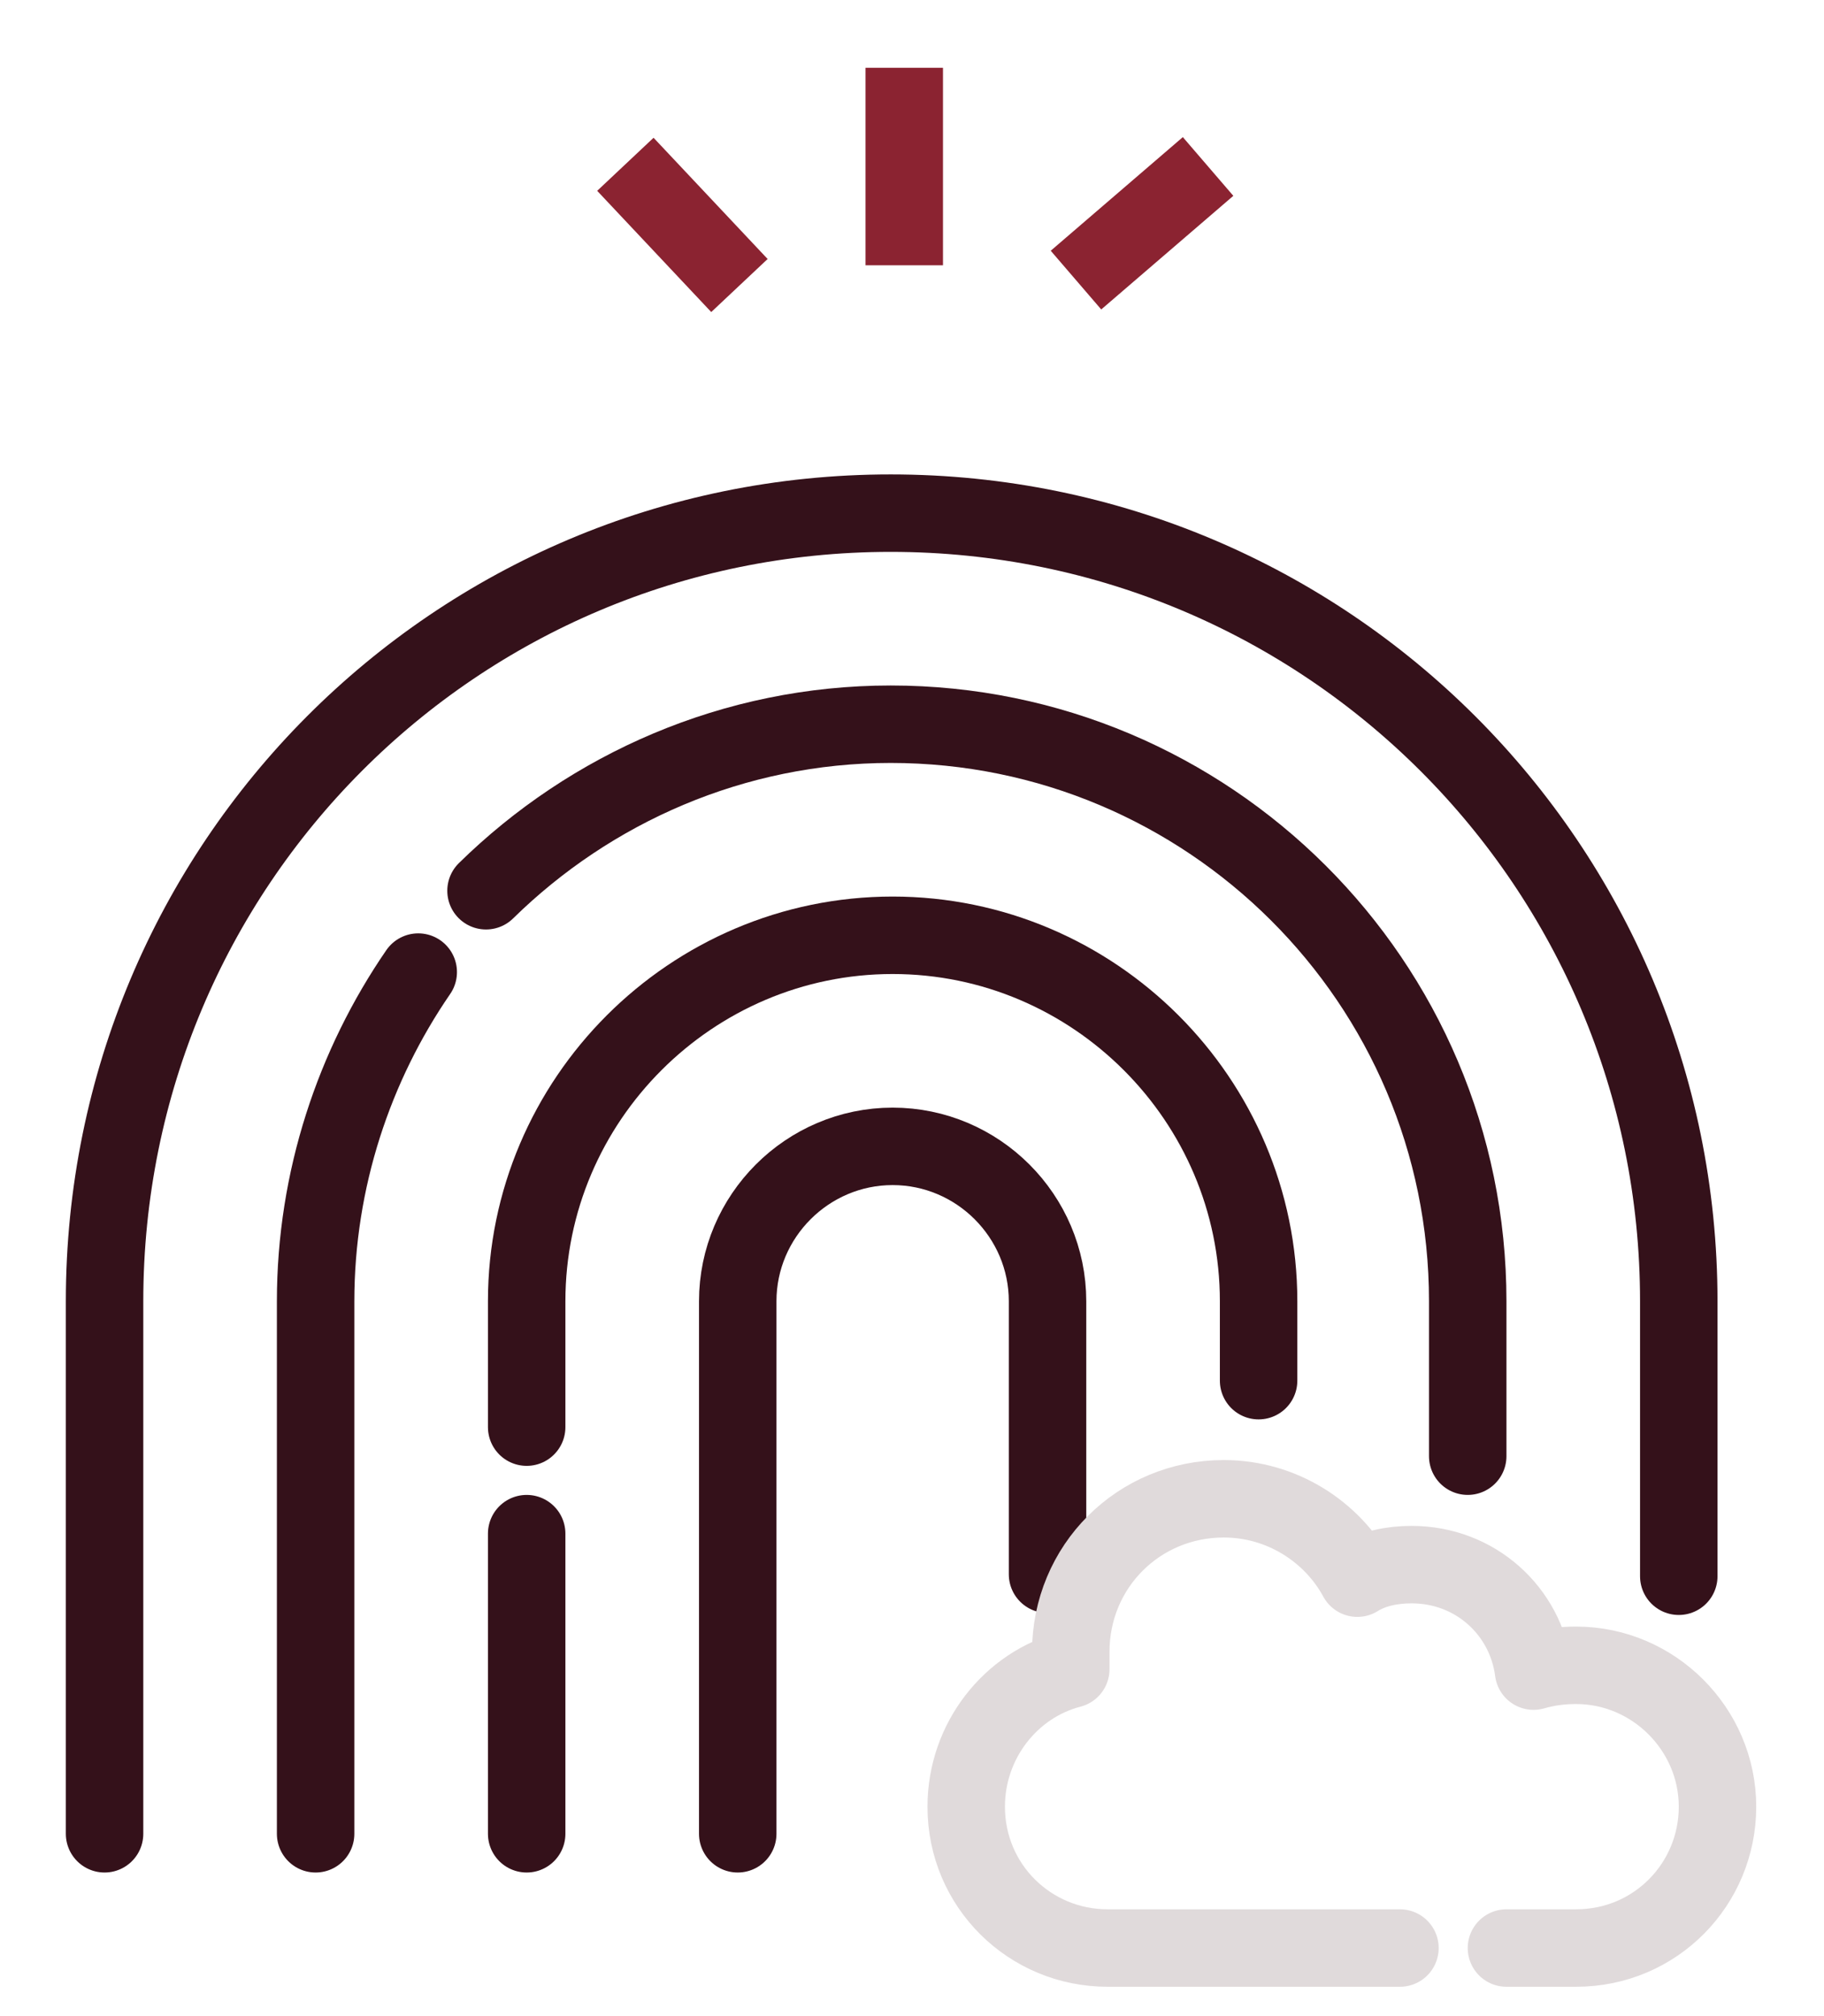 <?xml version="1.0" encoding="utf-8"?>
<!-- Generator: Adobe Illustrator 27.8.1, SVG Export Plug-In . SVG Version: 6.00 Build 0)  -->
<svg version="1.1" id="Artwork" xmlns="http://www.w3.org/2000/svg" xmlns:xlink="http://www.w3.org/1999/xlink" x="0px" y="0px"
	 viewBox="0 0 94.2 104.1" style="enable-background:new 0 0 94.2 104.1;" xml:space="preserve">
<style type="text/css">
	.st0{fill:#8B2331;}
	.st1{fill:none;stroke:#34111A;stroke-width:4;stroke-linecap:round;stroke-linejoin:round;}
	.st2{fill:none;stroke:#E0DADB;stroke-width:4;stroke-linecap:round;stroke-linejoin:round;}
</style>
<rect x="33.2" y="7.3" transform="matrix(0.728 -0.685 0.685 0.728 1.671 27.282)" class="st0" width="4" height="8.6"/>
<rect x="54.5" y="9.5" transform="matrix(0.758 -0.652 0.652 0.758 6.76 41.282)" class="st0" width="9" height="4"/>
<rect x="44.7" y="3.5" class="st0" width="4" height="10.2"/>
<path class="st1" d="M25.1,46c5.4-5.3,12.8-8.6,20.9-8.6c16.4,0,29.8,13.3,29.8,29.8v8"/>
<path class="st1" d="M16.3,94.7V67.2c0-6.3,2-12.2,5.3-17"/>
<path class="st1" d="M27.2,73.7v-6.5c0-10.4,8.5-18.9,18.9-18.9s18.9,8.5,18.9,18.9v4.1"/>
<line class="st1" x1="27.2" y1="94.7" x2="27.2" y2="79.2"/>
<path class="st1" d="M38.1,94.7V67.2c0-4.4,3.6-8,8-8s8,3.6,8,8v14.1"/>
<path class="st1" d="M86.7,81.4V67.2c0-22.5-18.2-40.7-40.7-40.7S5.4,44.7,5.4,67.2v27.5"/>
<path class="st2" d="M77.8,100.6h3.6c4.1,0,7.3-3.3,7.3-7.3s-3.3-7.3-7.3-7.3c-0.8,0-1.5,0.1-2.2,0.3c-0.4-3.1-3-5.5-6.3-5.5
	c-1,0-2,0.2-2.8,0.7c-1.3-2.4-3.9-4.1-6.9-4.1c-4.4,0-7.9,3.5-7.9,7.9c0,0.3,0,0.6,0,0.9c-3.1,0.8-5.4,3.7-5.4,7.1
	c0,4.1,3.3,7.3,7.3,7.3h15.1"/>
</svg>
